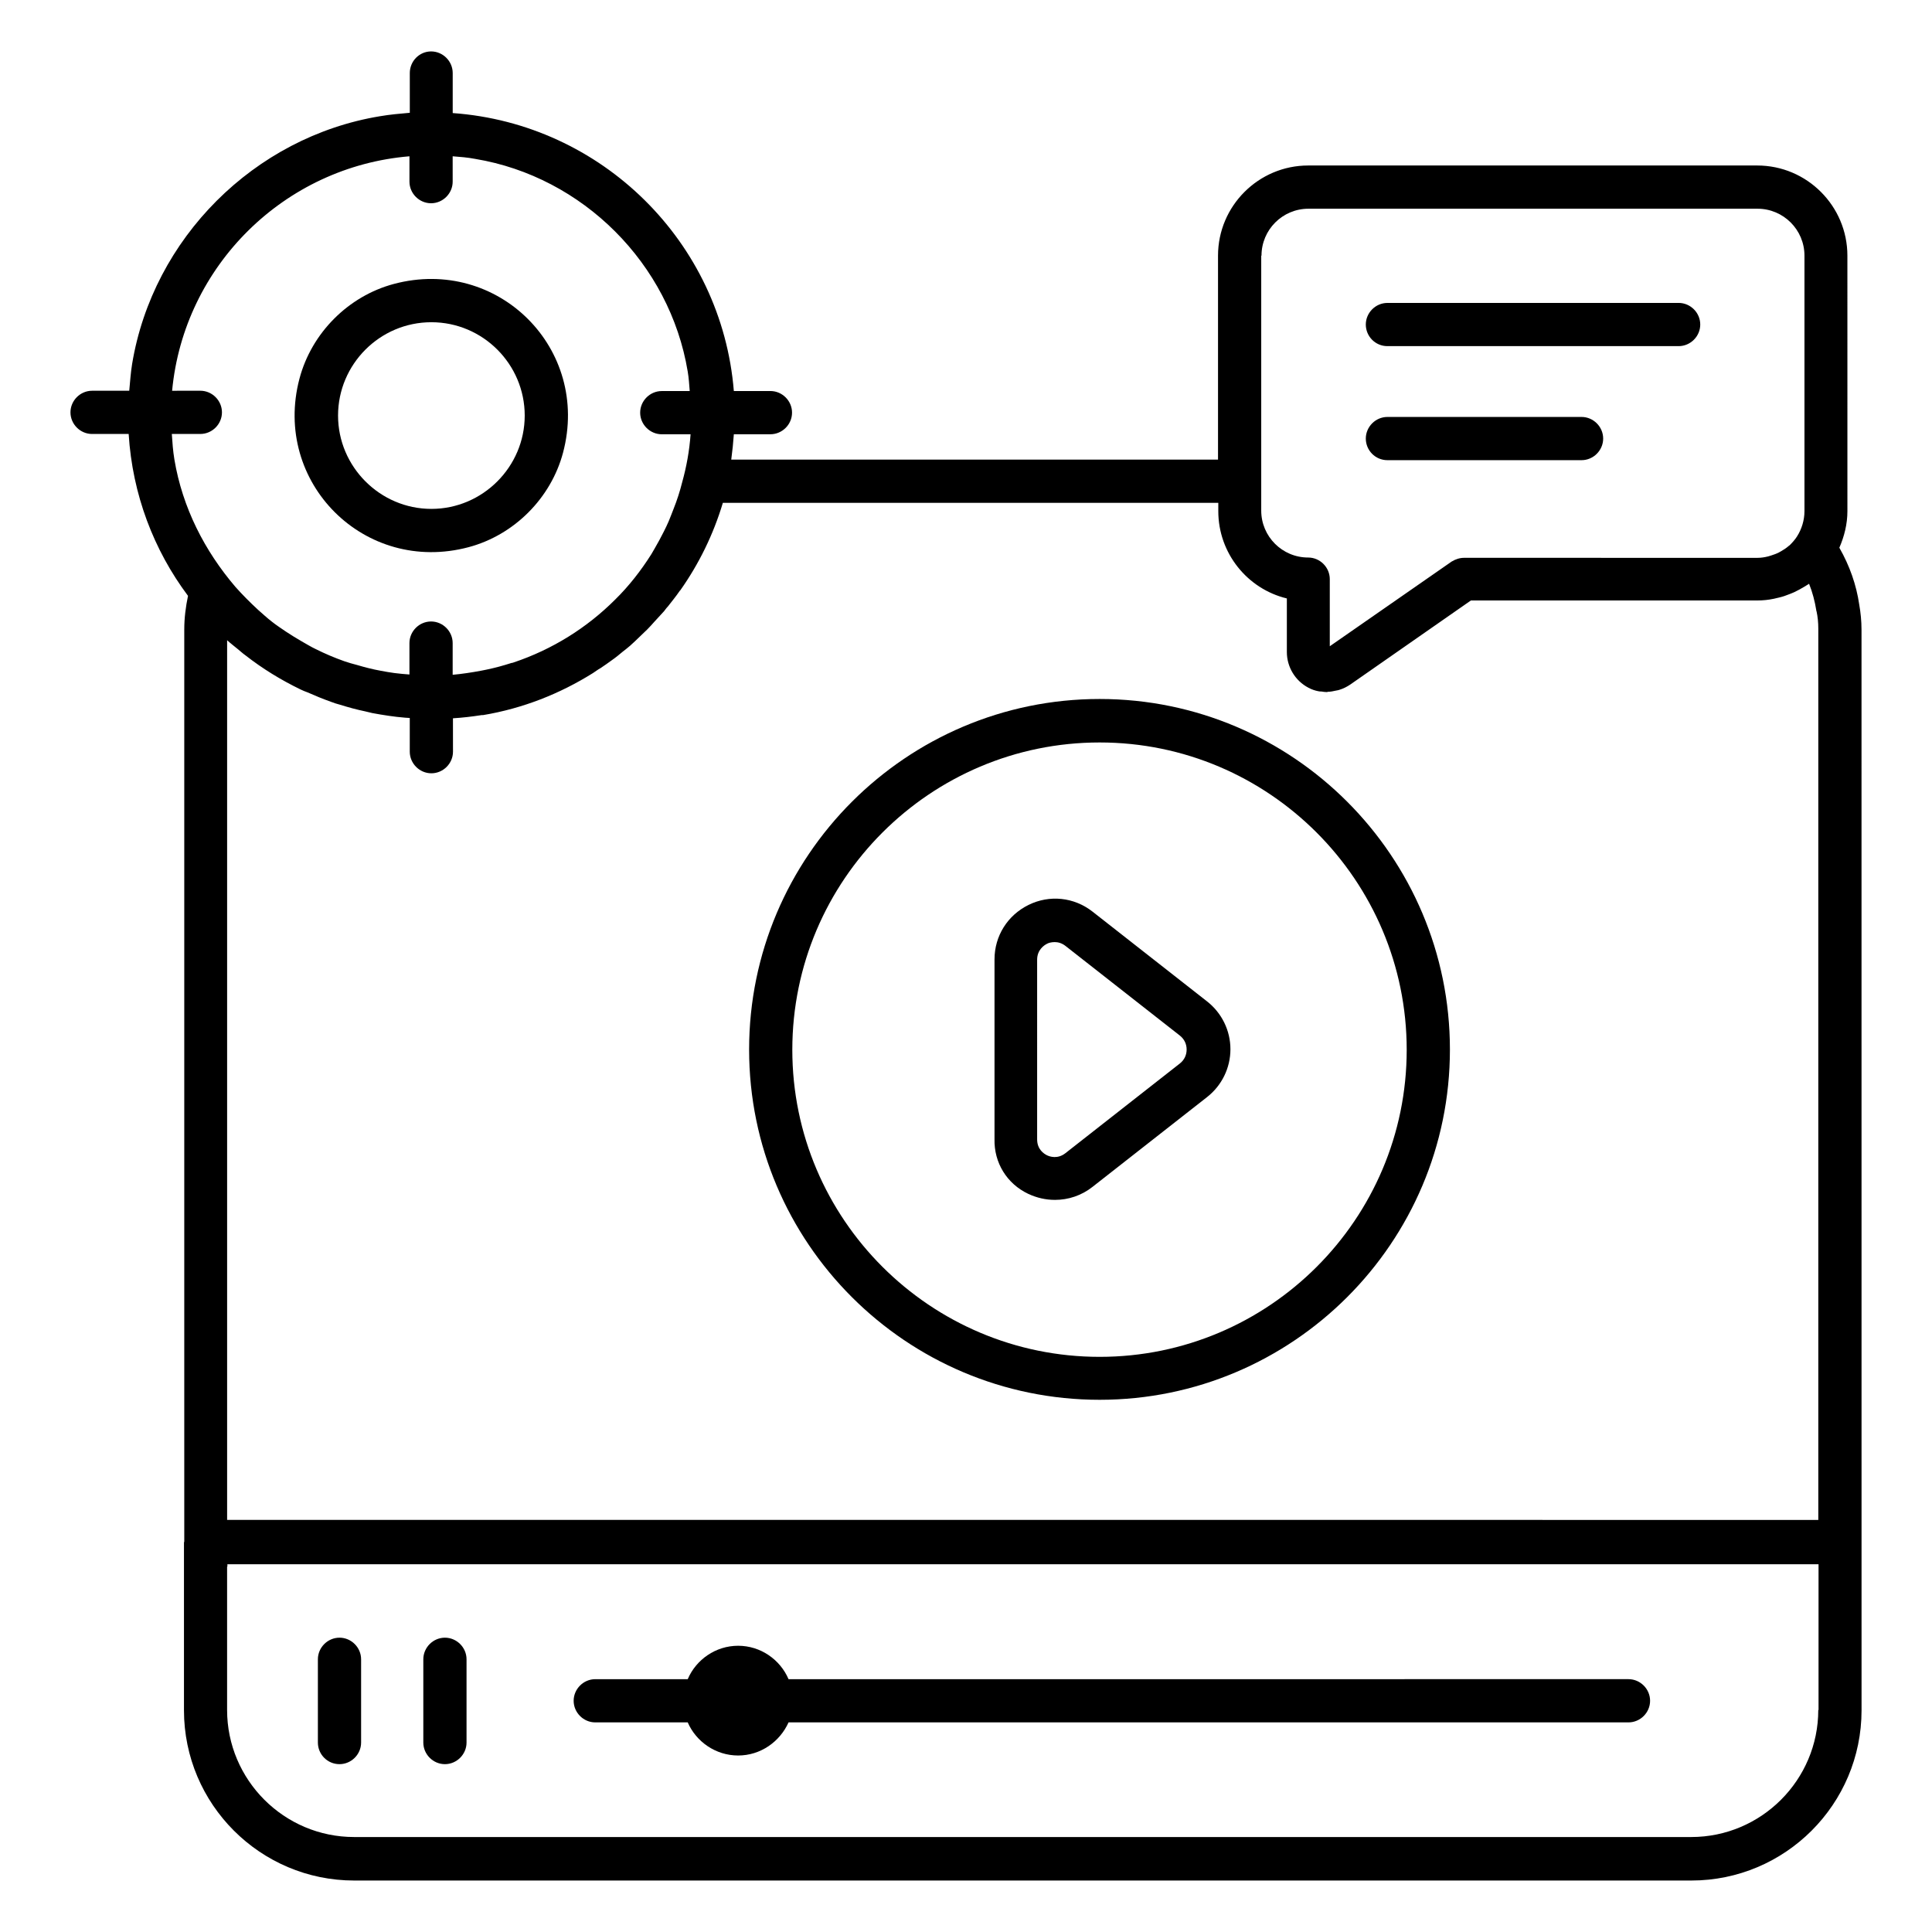 <?xml version="1.0" encoding="UTF-8"?>
<!-- Uploaded to: ICON Repo, www.iconrepo.com, Generator: ICON Repo Mixer Tools -->
<svg fill="#000000" width="800px" height="800px" version="1.1" viewBox="144 144 512 512" xmlns="http://www.w3.org/2000/svg">
 <g>
  <path d="m301.75 600.45h24.504c2.215 5.113 7.406 8.777 13.359 8.777 5.953 0 11.07-3.664 13.359-8.777h222.59c3.129 0 5.727-2.594 5.727-5.727 0-3.129-2.594-5.727-5.727-5.727l-222.59 0.004c-2.215-5.191-7.406-8.855-13.359-8.855-5.953 0-11.145 3.664-13.359 8.855h-24.504c-3.129 0-5.727 2.594-5.727 5.727 0.004 3.129 2.598 5.723 5.727 5.723z"/>
  <path d="m233.97 611.52c3.129 0 5.727-2.594 5.727-5.727v-22.062c0-3.129-2.594-5.727-5.727-5.727-3.129 0-5.727 2.594-5.727 5.727v22.062c0.004 3.129 2.523 5.727 5.727 5.727z"/>
  <path d="m261.91 611.52c3.129 0 5.727-2.594 5.727-5.727v-22.062c0-3.129-2.594-5.727-5.727-5.727-3.129 0-5.727 2.594-5.727 5.727v22.062c0 3.129 2.594 5.727 5.727 5.727z"/>
  <path d="m511.68 235.73h77.176c3.129 0 5.727-2.594 5.727-5.727 0-3.129-2.594-5.727-5.727-5.727l-77.176 0.004c-3.129 0-5.727 2.594-5.727 5.727 0.004 3.125 2.519 5.723 5.727 5.723z"/>
  <path d="m511.68 265.95h51.449c3.129 0 5.727-2.594 5.727-5.727 0-3.129-2.594-5.727-5.727-5.727h-51.449c-3.129 0-5.727 2.594-5.727 5.727 0.004 3.133 2.519 5.727 5.727 5.727z"/>
  <path d="m435.42 514.96c51.145 0 92.824-41.602 92.824-92.824 0-51.219-41.602-92.898-92.824-92.898-51.219 0-92.898 41.68-92.898 92.898 0 51.223 41.676 92.824 92.898 92.824zm0-174.2c44.887 0 81.371 36.562 81.371 81.449 0 44.887-36.488 81.371-81.371 81.371-44.887 0-81.449-36.488-81.449-81.371 0-44.961 36.562-81.449 81.449-81.449z"/>
  <path d="m416.49 460.38c2.289 1.07 4.656 1.602 7.098 1.602 3.512 0 7.023-1.145 9.922-3.434l30.383-23.816c3.894-3.055 6.184-7.711 6.184-12.672 0-4.961-2.289-9.617-6.184-12.672l-30.383-23.816c-4.887-3.816-11.375-4.504-16.945-1.754-5.574 2.75-9.008 8.246-9.008 14.426v47.633c-0.152 6.262 3.285 11.832 8.934 14.504zm2.363-62.059c0-2.594 1.832-3.816 2.594-4.199 0.383-0.23 1.145-0.457 2.062-0.457 0.84 0 1.832 0.23 2.824 0.992l30.383 23.816c1.145 0.918 1.754 2.215 1.754 3.664s-0.609 2.75-1.754 3.664l-30.383 23.816c-2.062 1.602-4.121 0.918-4.887 0.535-0.762-0.383-2.594-1.527-2.594-4.199z"/>
  <path d="m268.17 289.01c12.062-3.207 21.832-12.977 25.039-25.039 7.328-27.559-17.25-52.059-44.809-44.73-12.062 3.207-21.832 12.977-25.039 25.113-7.25 27.48 17.254 51.984 44.809 44.656zm-9.848-59.617c13.664 0 24.734 11.145 24.734 24.734 0 13.586-11.145 24.734-24.734 24.734-13.586 0-24.734-11.145-24.734-24.734 0.004-13.59 11.07-24.734 24.734-24.734z"/>
  <path d="m637.32 310.91c0-2.367-0.23-4.582-0.609-6.719-0.762-5.191-2.519-10.23-5.266-15.039 1.297-2.977 2.137-6.258 2.137-9.695l-0.004-67.703c0-13.129-10.688-23.895-23.895-23.895h-119c-13.129 0-23.895 10.688-23.895 23.895v54.047h-129c0.305-2.289 0.535-4.504 0.688-6.719h9.695c3.129 0 5.727-2.594 5.727-5.727 0-3.129-2.594-5.727-5.727-5.727h-9.695c-3.207-39.465-34.961-70.84-74.504-73.664v-10.609c0-3.129-2.594-5.727-5.727-5.727-3.129 0.004-5.644 2.598-5.644 5.727v10.535c-2.598 0.23-5.269 0.457-7.941 0.918-33.281 5.496-60.152 32.367-65.648 65.648-0.383 2.367-0.535 4.734-0.762 7.098h-9.848c-3.129 0-5.727 2.594-5.727 5.727 0 3.129 2.594 5.727 5.727 5.727h9.695c0.992 16.031 6.641 30.762 15.727 42.898-0.609 2.902-0.992 5.879-0.992 8.93v241.68c0 0.078-0.078 0.152-0.078 0.305v44.426c0 24.887 20.23 45.113 45.113 45.113h354.35c24.887 0 45.113-20.23 45.113-45.113zm-159.01-99.156c0-6.871 5.574-12.441 12.441-12.441h119.01c6.871 0 12.441 5.574 12.441 12.441v67.707c0 2.441-0.762 4.809-1.984 6.719-0.535 0.84-1.223 1.602-1.91 2.289-0.078 0.078-0.23 0.152-0.305 0.23-0.609 0.535-1.297 0.992-1.984 1.375-0.23 0.152-0.457 0.23-0.688 0.383-0.609 0.305-1.297 0.535-1.984 0.762-0.23 0.078-0.457 0.152-0.762 0.23-0.918 0.23-1.832 0.383-2.824 0.383l-77.785-0.004c-1.145 0-2.289 0.383-3.281 0.992l-32.289 22.441v-17.785c0-3.129-2.594-5.727-5.727-5.727-6.871 0-12.441-5.574-12.441-12.441v-67.555zm-11.449 65.496v2.215c0 11.145 7.711 20.609 18.168 23.129v14.199c0 3.969 2.215 7.633 5.727 9.465 0.84 0.457 1.754 0.762 2.594 0.918 0.305 0.078 0.535 0.078 0.84 0.078 0.457 0.078 0.992 0.152 1.449 0.152 0.078 0 0.23-0.078 0.305-0.078 0.688 0 1.375-0.152 2.062-0.305 0.305-0.078 0.609-0.078 0.992-0.23 0.992-0.305 1.91-0.762 2.824-1.375l31.984-22.289h75.953c1.449 0 2.902-0.152 4.352-0.457 0.457-0.078 0.84-0.23 1.297-0.305 0.992-0.23 1.91-0.535 2.824-0.918 0.457-0.152 0.918-0.383 1.297-0.535 0.918-0.457 1.832-0.918 2.672-1.449 0.305-0.23 0.688-0.383 0.992-0.609 0.078-0.078 0.152-0.078 0.23-0.152 0.918 2.289 1.527 4.656 1.91 7.023 0 0.078 0 0.23 0.078 0.305 0.305 1.449 0.457 2.902 0.457 4.582v236.18l-421.68-0.008v-233.12c0.918 0.84 1.832 1.527 2.75 2.289 0.688 0.535 1.297 1.145 2.062 1.68 4.582 3.586 9.465 6.566 14.656 9.082 0.609 0.305 1.223 0.535 1.832 0.762 2.062 0.918 4.121 1.754 6.258 2.519 0.762 0.305 1.527 0.535 2.367 0.762 2.215 0.688 4.426 1.297 6.641 1.754 0.609 0.152 1.223 0.305 1.91 0.457 2.902 0.535 5.801 0.992 8.703 1.223 0.383 0 0.84 0.078 1.223 0.078v8.93c0 3.129 2.594 5.727 5.727 5.727 3.129 0 5.727-2.594 5.727-5.727l-0.008-8.848c2.519-0.152 5.113-0.457 7.559-0.84h0.383c10.535-1.754 20.383-5.648 29.16-11.145 0.688-0.457 1.297-0.918 1.984-1.297 0.992-0.688 2.062-1.375 3.055-2.137 0.992-0.688 1.91-1.449 2.824-2.215 0.688-0.535 1.375-1.07 1.984-1.602 0.84-0.762 1.68-1.527 2.519-2.367 0.688-0.688 1.375-1.297 2.062-1.984 0.609-0.609 1.223-1.297 1.832-1.984 0.84-0.918 1.754-1.91 2.594-2.824 0.305-0.383 0.609-0.84 0.992-1.223 1.07-1.375 2.137-2.672 3.129-4.121 0.078-0.078 0.078-0.152 0.152-0.152 4.961-7.023 8.777-14.809 11.297-23.207zm-276.64-11.453c-0.383-2.289-0.535-4.504-0.688-6.793h7.559c3.129 0 5.727-2.594 5.727-5.727 0-3.129-2.594-5.727-5.727-5.727l-7.481 0.004c3.129-33.129 29.77-59.387 62.898-62.137v6.719c0 3.129 2.594 5.727 5.727 5.727 3.129 0 5.727-2.594 5.727-5.727l-0.004-6.719c1.984 0.152 3.969 0.305 5.953 0.688 28.551 4.734 51.602 27.785 56.336 56.336 0.305 1.754 0.383 3.434 0.535 5.191h-7.406c-3.129 0-5.727 2.594-5.727 5.727 0 3.129 2.594 5.727 5.727 5.727h7.633c-0.305 4.352-1.07 8.551-2.215 12.672-0.609 2.441-1.375 4.809-2.289 7.098-0.457 1.145-0.84 2.215-1.297 3.281-0.383 0.918-0.84 1.832-1.297 2.75-0.762 1.527-1.602 3.055-2.441 4.504-0.305 0.457-0.535 0.992-0.84 1.449-2.75 4.352-5.953 8.473-9.617 12.062-7.481 7.481-16.641 13.207-26.871 16.641-0.23 0.078-0.383 0.152-0.609 0.152-2.137 0.688-4.352 1.297-6.566 1.754-0.535 0.078-0.992 0.23-1.527 0.305-2.441 0.457-4.961 0.84-7.481 1.07v-8.398c0-3.129-2.594-5.727-5.727-5.727-3.129 0-5.727 2.594-5.727 5.727v8.32c-1.297-0.078-2.672-0.23-3.969-0.383-1.223-0.152-2.441-0.383-3.664-0.609-2.137-0.383-4.199-0.918-6.258-1.527-1.145-0.305-2.289-0.609-3.359-0.992-2.594-0.918-5.113-1.984-7.559-3.207-1.297-0.609-2.519-1.375-3.742-2.062-1.449-0.84-2.824-1.68-4.199-2.594-1.223-0.84-2.519-1.68-3.664-2.594-1.297-0.992-2.519-2.137-3.742-3.207-2.062-1.91-4.047-3.894-5.953-6.031-8.16-9.543-14.039-20.992-16.176-33.742zm435.64 331.37c0 18.551-15.113 33.664-33.664 33.664h-354.35c-18.551 0-33.664-15.113-33.664-33.664v-38.016h0.078v-0.609h421.67v38.625z"/>
 </g>
</svg>